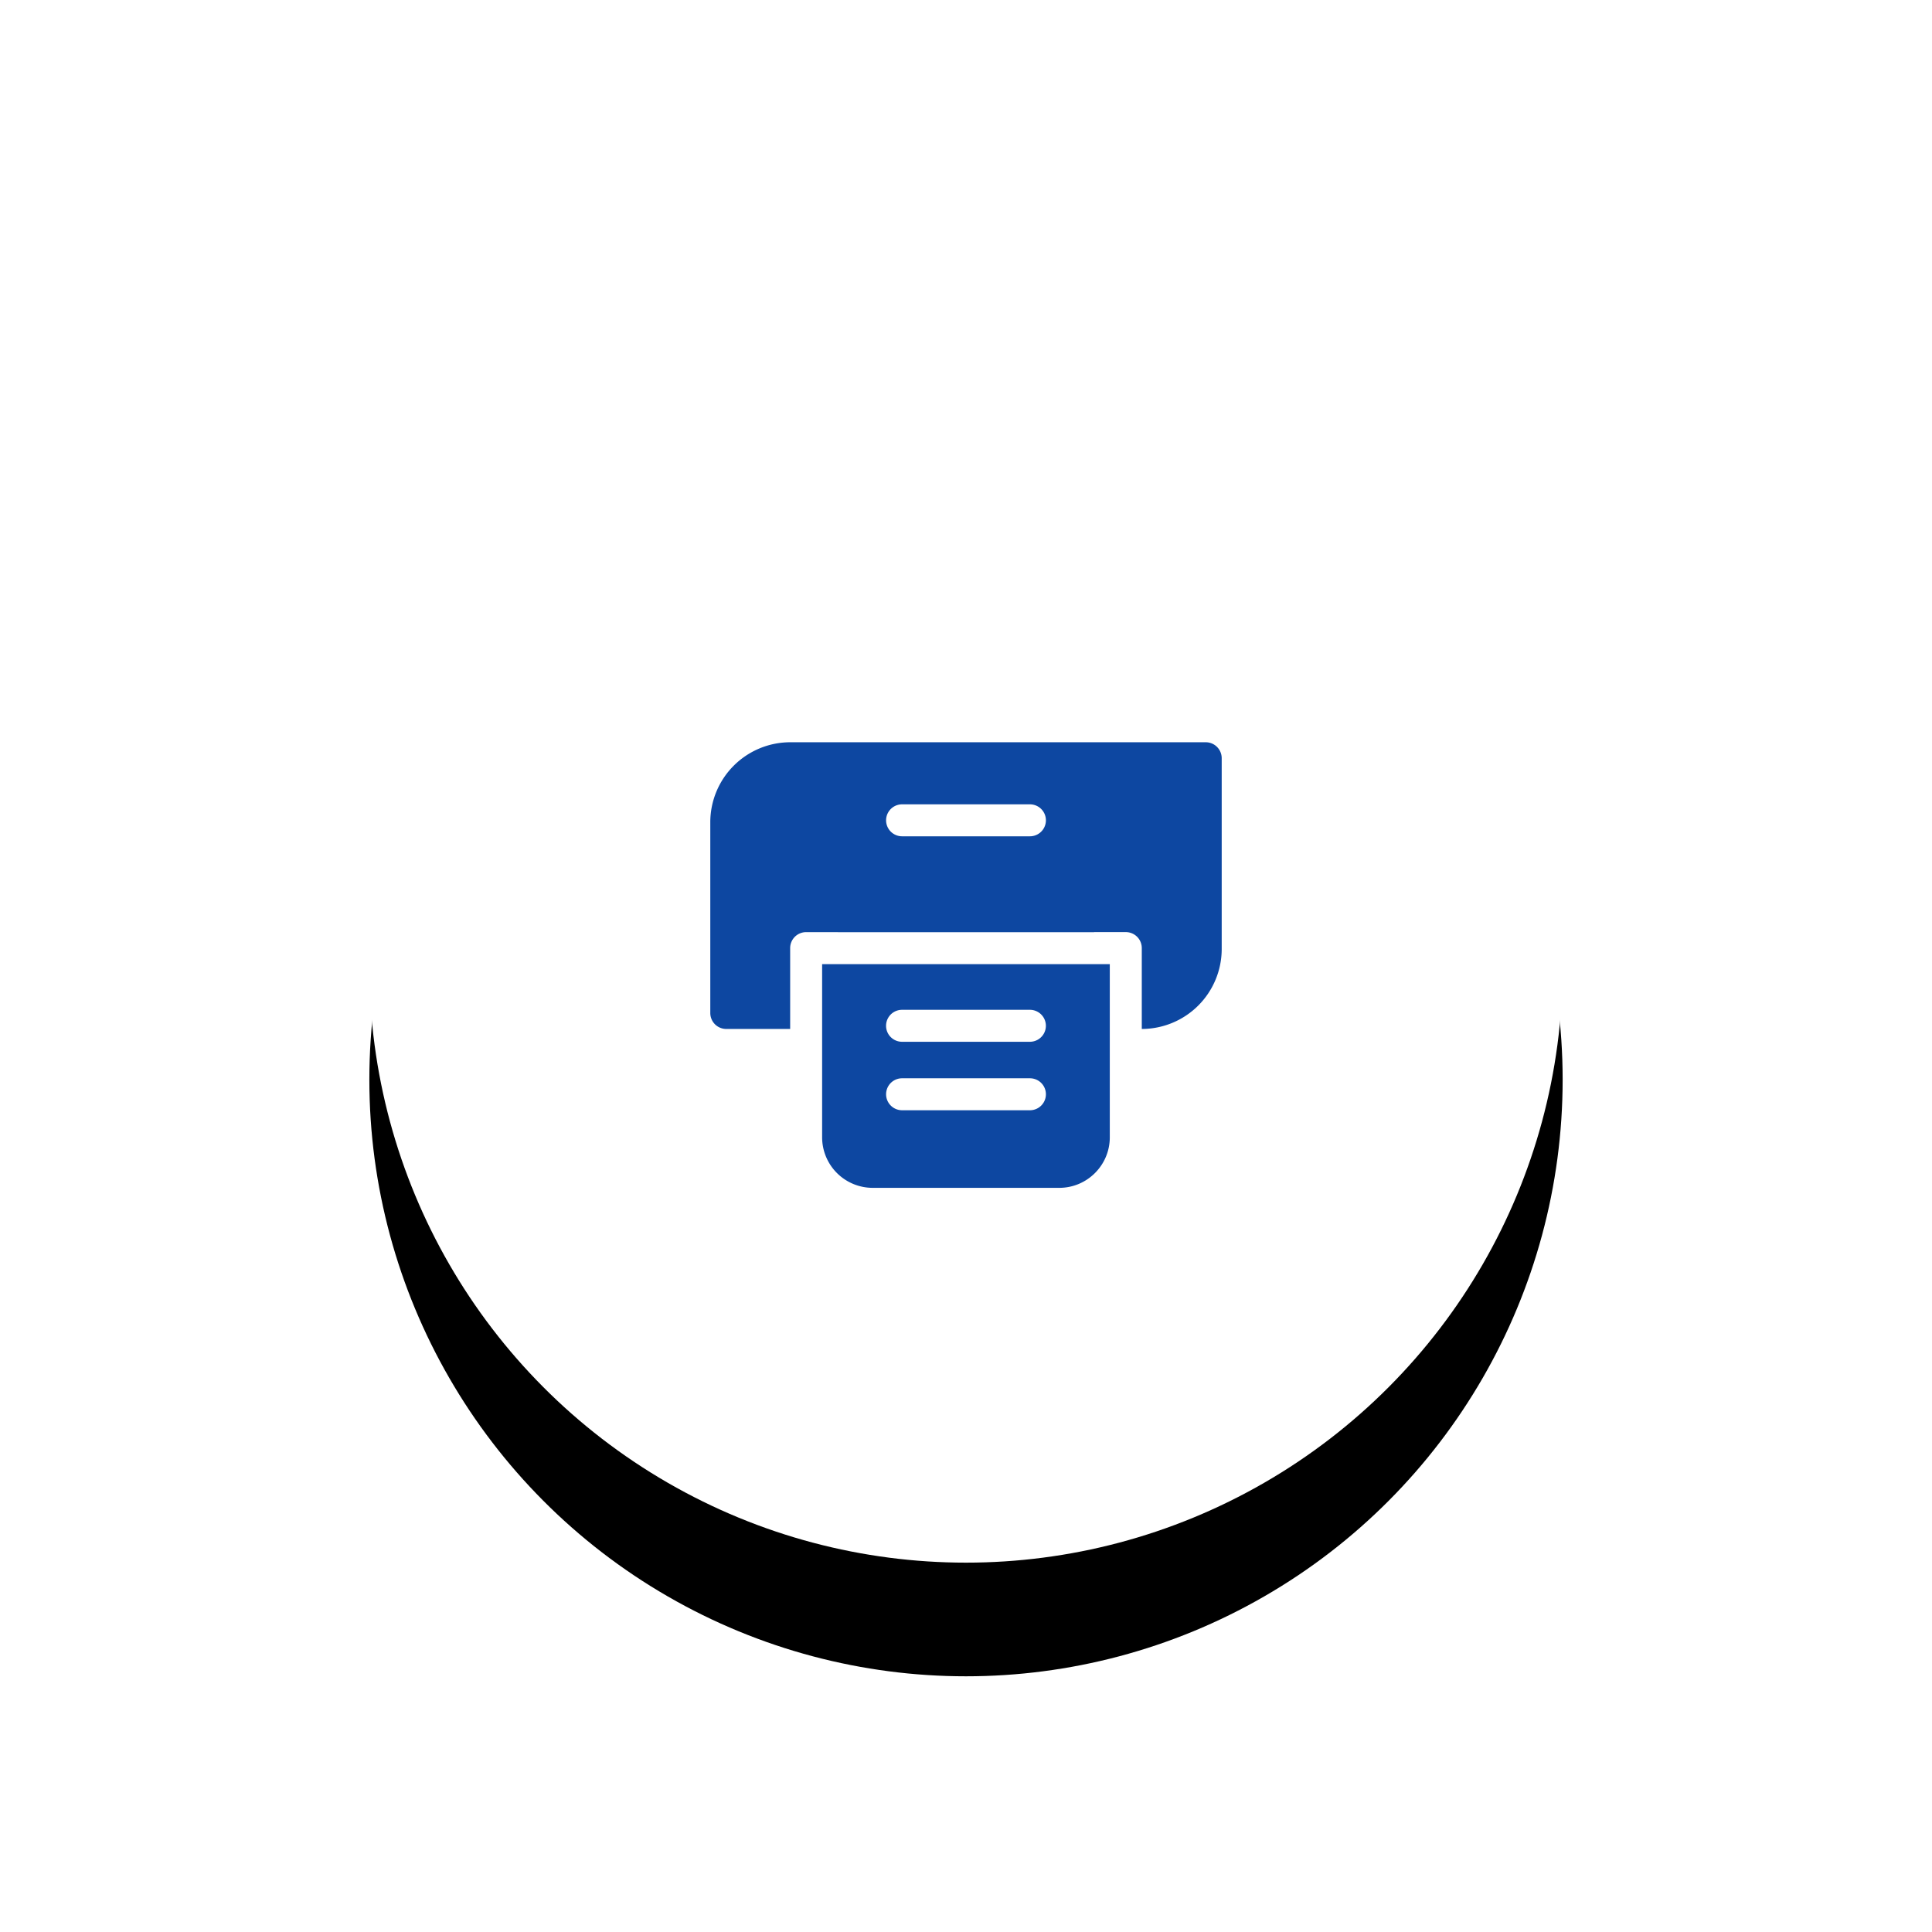 <svg width="68" height="68" viewBox="0 0 68 68" xmlns="http://www.w3.org/2000/svg" xmlns:xlink="http://www.w3.org/1999/xlink">
    <defs>
        <filter x="-26.2%" y="-16.7%" width="152.4%" height="152.4%" filterUnits="objectBoundingBox" id="a">
            <feOffset dy="4" in="SourceAlpha" result="shadowOffsetOuter1"/>
            <feGaussianBlur stdDeviation="3" in="shadowOffsetOuter1" result="shadowBlurOuter1"/>
            <feColorMatrix values="0 0 0 0 0.051 0 0 0 0 0.278 0 0 0 0 0.631 0 0 0 0.1 0" in="shadowBlurOuter1"/>
        </filter>
        <circle id="b" cx="21" cy="21" r="21"/>
    </defs>
    <g fill="none" fill-rule="evenodd">
        <g transform="translate(13 13)">
            <use fill="#000" filter="url(#a)" xlink:href="#b"/>
            <use fill="#FFF" xlink:href="#b"/>
        </g>
        <path d="M39.061 33.934v6.096c0 .98-.797 1.778-1.777 1.778h-6.57a1.78 1.78 0 0 1-1.778-1.778v-6.096h10.125zm-2.811 4.018h-4.5a.562.562 0 1 0 0 1.125h4.5a.562.562 0 1 0 0-1.125zm-.001-2.41h-4.5a.562.562 0 1 0 0 1.125h4.5a.562.562 0 1 0 0-1.125zm2.258-2.732h-9.016l.008-.002h-1.125a.562.562 0 0 0-.563.563v2.845h-2.248a.562.562 0 0 1-.563-.563v-6.716a2.816 2.816 0 0 1 2.813-2.812h14.625c.31 0 .562.251.562.562v6.716a2.816 2.816 0 0 1-2.813 2.813V33.37a.562.562 0 0 0-.563-.563h-1.12l.003.002zm-2.257-4.5h-4.5a.562.562 0 1 0 0 1.125h4.5a.562.562 0 1 0 0-1.125z" fill="#0D47A1"/>
    </g>
</svg>
